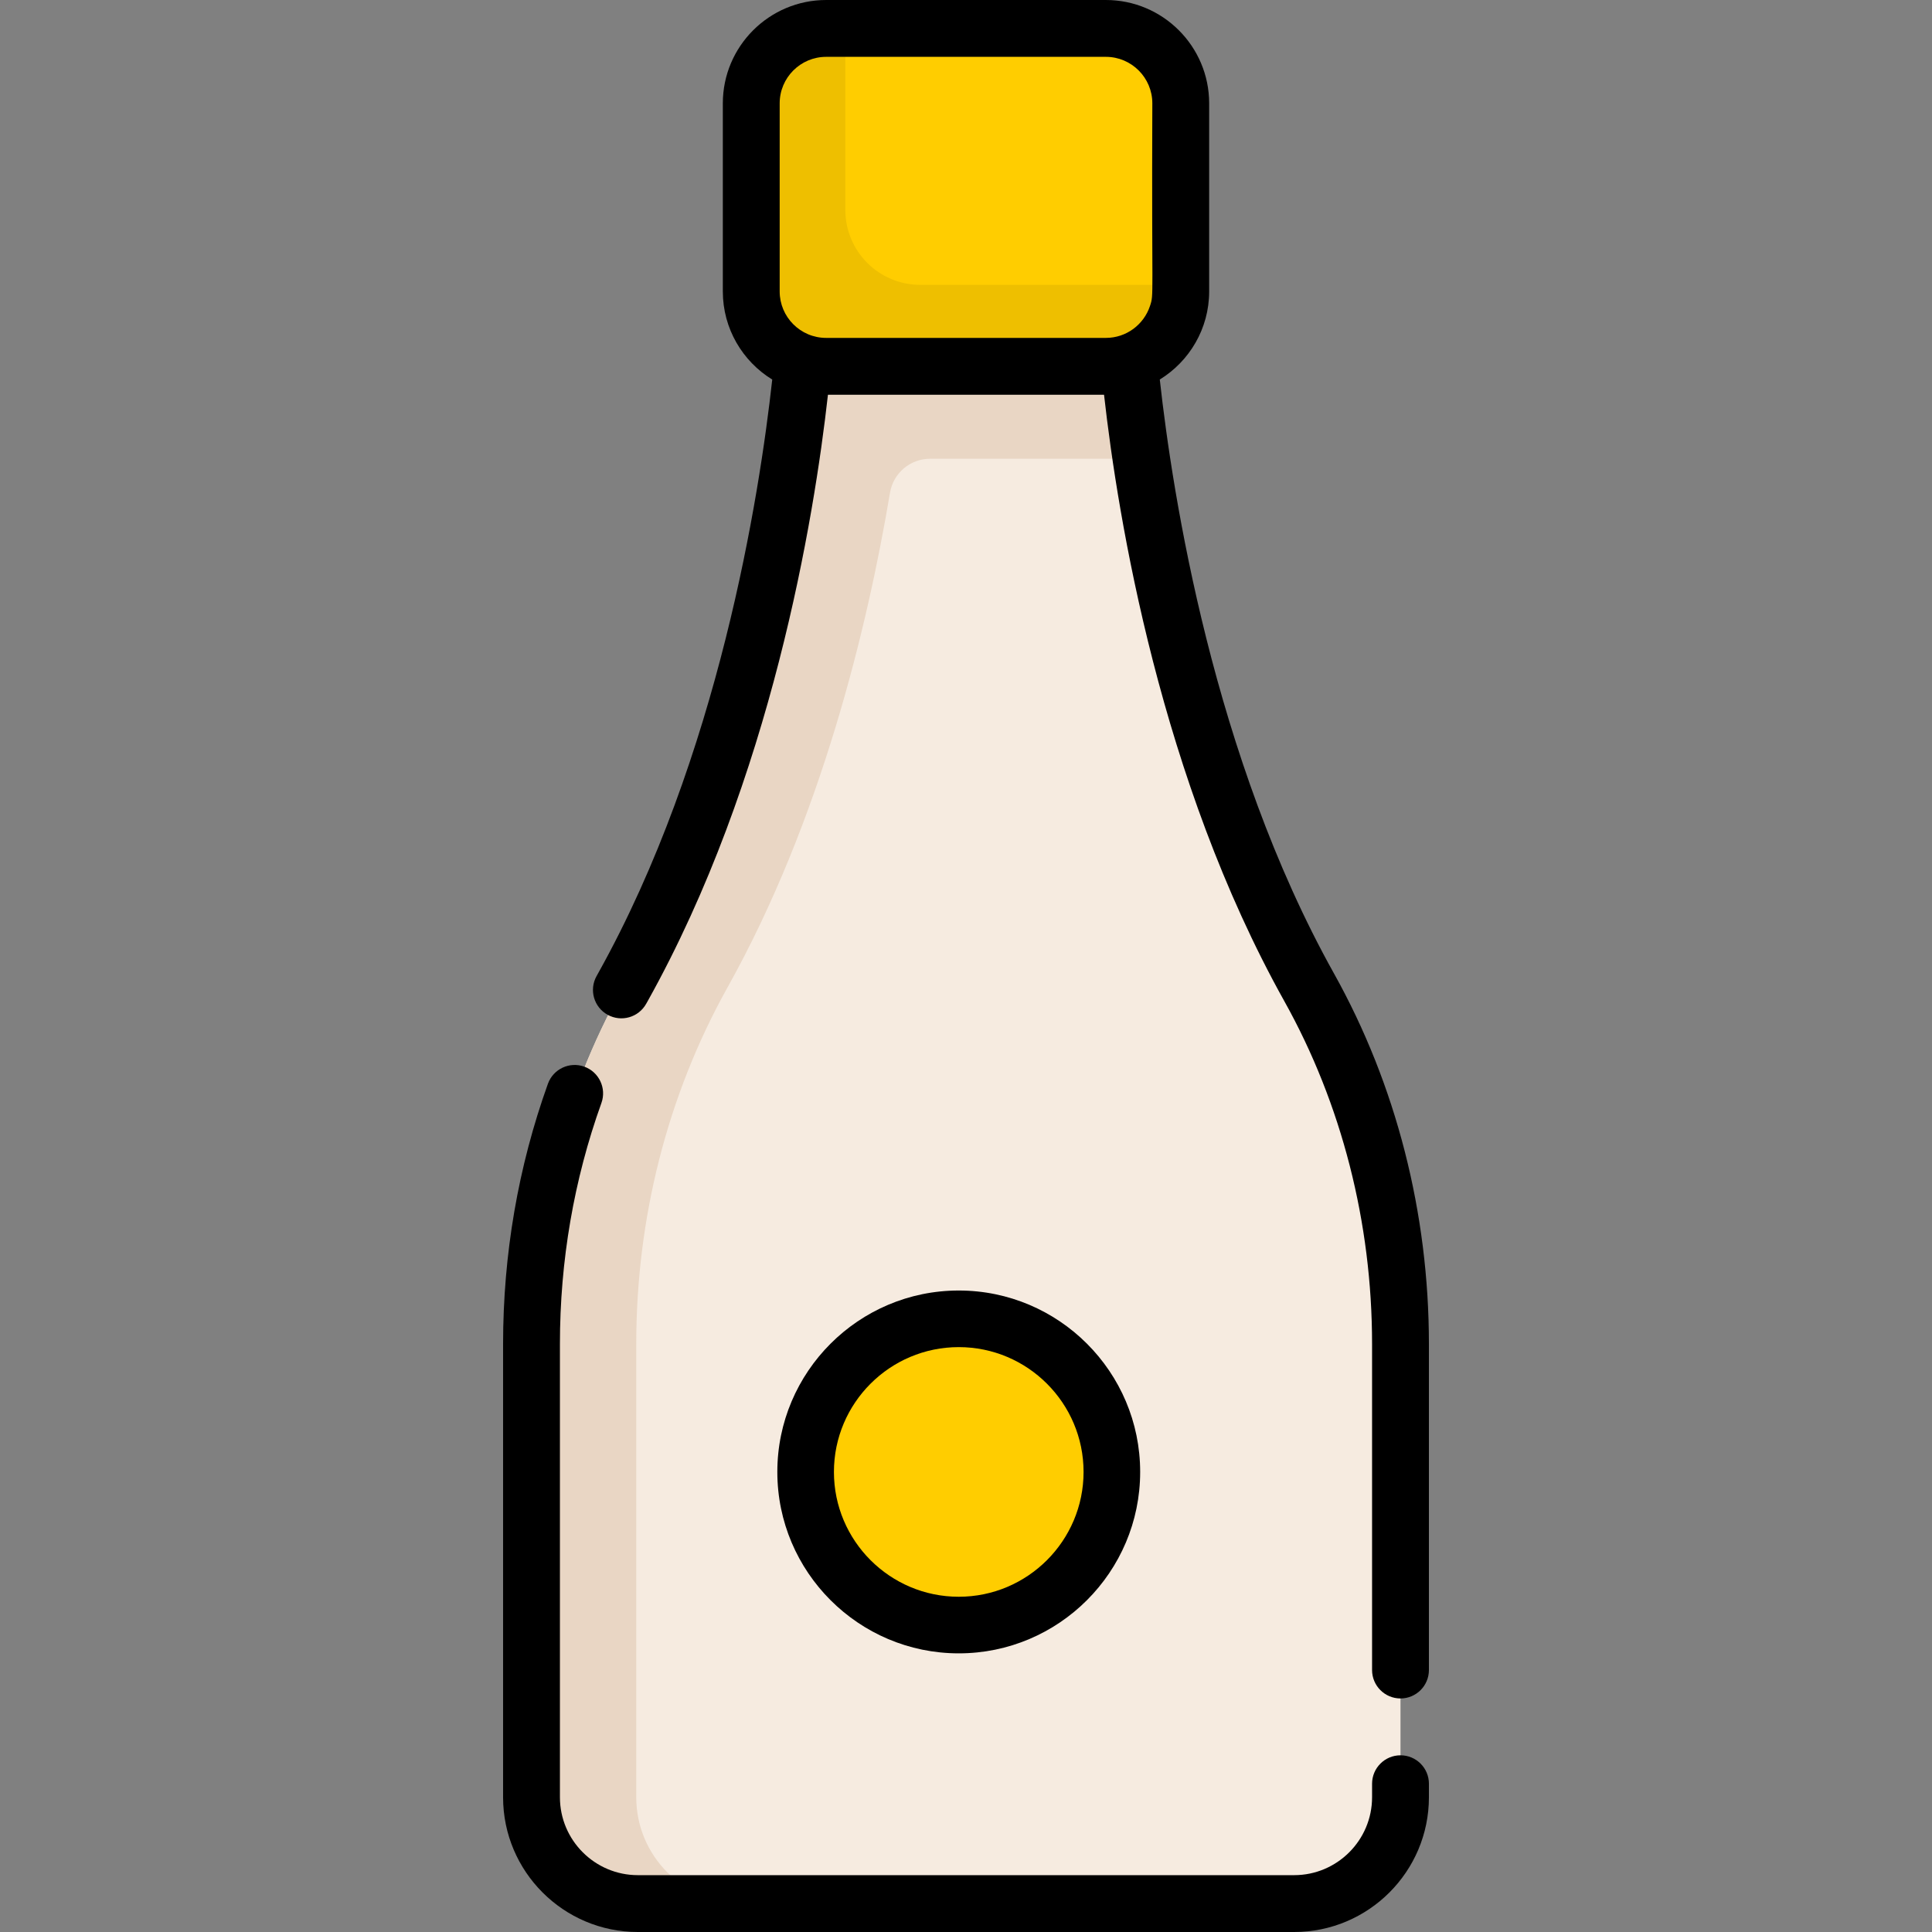 <?xml version="1.0" encoding="UTF-8"?>
<svg xmlns="http://www.w3.org/2000/svg" width="512" height="512" viewBox="0 0 512 512" fill="none">
  <rect x="0" y="0" width="512" height="512" fill="#808080" stroke="none"/>
  <path d="M346.937 261.636C303.412 183.646 298.43 85.203 298.43 85.203H275.744H236.257H213.571C213.571 85.203 208.589 183.646 165.063 261.635C148.954 290.5 140.854 323.147 140.854 356.203V476.29C140.854 491.851 153.468 504.466 169.03 504.466H248.258H263.742H342.97C358.531 504.466 371.146 491.852 371.146 476.29V356.204C371.147 323.148 363.047 290.501 346.937 261.636Z" fill="#F6EBE0"></path>
  <path d="M168.612 476.289V356.203C168.612 323.144 176.716 290.496 192.824 261.634C217.583 217.268 229.867 166.29 235.859 130.575C236.731 125.381 241.215 121.573 246.481 121.573H302.466C299.152 99.52 298.429 85.2 298.429 85.2H241.328H213.571C213.554 85.307 208.546 183.725 165.066 261.634C148.958 290.496 140.854 323.143 140.854 356.203V476.29C140.854 491.853 153.47 504.469 169.033 504.469H196.79C181.236 504.468 168.612 491.855 168.612 476.289Z" fill="#E9D6C4"></path>
  <path d="M312.911 27.386V77.236C312.911 88.192 304.023 97.08 293.057 97.08H218.944C207.978 97.08 199.09 88.193 199.09 77.236V27.386C199.09 16.42 207.977 7.532 218.944 7.532H293.057C304.024 7.532 312.911 16.419 312.911 27.386Z" fill="#EEBF00"></path>
  <path d="M312.91 27.386V75.489H243.879C232.913 75.489 224.025 66.602 224.025 55.645V7.532H293.056C304.023 7.532 312.91 16.419 312.91 27.386Z" fill="#FFCD00"></path>
  <path d="M353.511 257.968C321.536 200.676 310.731 131.183 307.356 100.574C315.199 95.754 320.441 87.097 320.441 77.236V27.386C320.442 12.282 308.16 0 293.066 0H218.943C203.839 0 191.557 12.282 191.557 27.386V77.236C191.557 87.098 196.799 95.764 204.652 100.585C201.278 131.174 190.492 200.617 158.487 257.969L158.085 258.692C156.066 262.337 157.392 266.917 161.027 268.925C164.672 270.944 169.252 269.618 171.26 265.983L171.642 265.31C204.45 206.502 215.738 137.42 219.414 104.612H292.583C296.259 137.42 307.546 206.502 340.355 265.31C355.569 292.565 363.613 323.998 363.613 356.203V442.577C363.613 446.735 366.987 450.109 371.145 450.109C375.303 450.109 378.677 446.735 378.677 442.577V356.203C378.678 321.436 369.981 287.463 353.511 257.968ZM304.746 81.122C303.119 86.013 298.5 89.548 293.067 89.548H218.944C212.109 89.548 206.622 83.988 206.622 77.236V27.386C206.622 20.587 212.145 15.064 218.944 15.064H293.067C299.856 15.064 305.379 20.587 305.379 27.386C305.157 79.937 305.873 77.794 304.746 81.122Z" fill="black"></path>
  <path d="M371.146 465.172C366.988 465.172 363.614 468.546 363.614 472.704V476.289C363.614 487.667 354.355 496.936 342.967 496.936H169.033C157.645 496.936 148.386 487.667 148.386 476.289V356.203C148.386 334.14 152.082 312.639 159.382 292.303C160.788 288.386 158.749 284.078 154.833 282.672C150.916 281.266 146.608 283.305 145.202 287.221C137.319 309.194 133.322 332.402 133.322 356.202V476.289C133.322 495.982 149.34 512 169.033 512H342.967C362.66 512 378.678 495.982 378.678 476.289V472.704C378.678 468.547 375.303 465.172 371.146 465.172Z" fill="black"></path>
  <path d="M294.656 393.078C294.656 415.488 276.488 433.656 254.078 433.656C231.668 433.656 213.5 415.488 213.5 393.078C213.5 370.668 231.668 352.5 254.078 352.5C276.488 352.5 294.656 370.668 294.656 393.078Z" fill="#FFCD00"></path>
  <path d="M206 390.078C206 416.586 227.57 438.156 254.078 438.156C280.59 438.156 302.156 416.586 302.156 390.078C302.156 363.566 280.59 342 254.078 342C227.57 342 206 363.566 206 390.078ZM254.078 357C272.32 357 287.156 371.836 287.156 390.078C287.156 408.316 272.316 423.156 254.078 423.156C235.84 423.156 221 408.316 221 390.078C221 371.836 235.84 357 254.078 357Z" fill="black"></path>
</svg>
